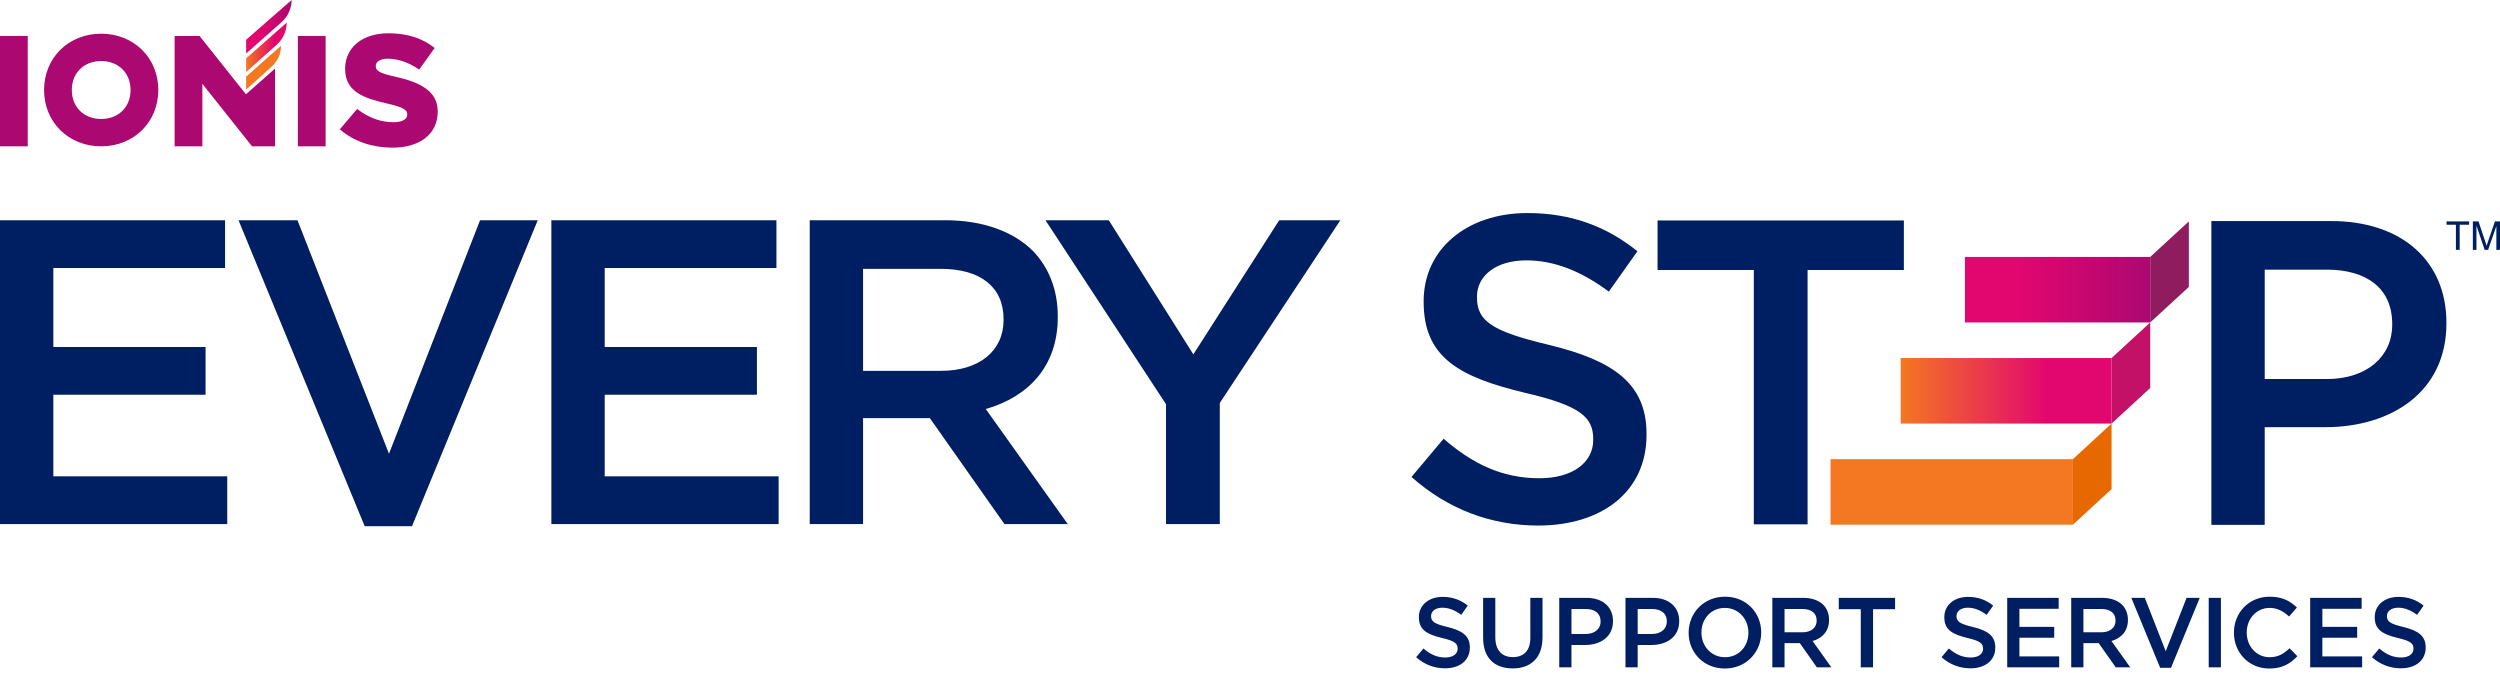 <svg width="420" height="114" viewBox="0 0 420 114" fill="none" xmlns="http://www.w3.org/2000/svg">
<g clip-path="url(#clip0_4504_17248)">
<path d="M0 37H37.813V45.022H8.961V58.291H34.533V66.313H8.961V80.02H38.177V88.042H0V37.002V37ZM40.07 37H49.977L65.35 76.228L80.65 37H90.34L69.213 88.404H61.271L40.07 37ZM92.629 37H130.442V45.022H101.591V58.291H127.162V66.313H101.591V80.02H130.807V88.042H92.629V37.002V37ZM136.032 37H158.763C165.175 37 170.201 38.896 173.481 42.103C176.177 44.875 177.707 48.665 177.707 53.115V53.261C177.707 61.647 172.679 66.677 165.612 68.72L179.382 88.042H168.746L156.216 70.251H144.995V88.042H136.034V37.002H136.032V37ZM158.108 62.301C164.52 62.301 168.599 58.947 168.599 53.77V53.624C168.599 48.156 164.666 45.166 158.035 45.166H144.993V62.301H158.108ZM195.895 67.915L175.64 37H186.276L200.483 59.531L214.908 37H225.18L204.925 67.698V88.042H195.891V67.918H195.895V67.915ZM237.132 80.126L242.525 73.709C247.406 77.939 252.361 80.344 258.626 80.344C264.163 80.344 267.661 77.719 267.661 73.927V73.78C267.661 70.135 265.62 68.166 256.15 65.979C245.294 63.354 239.173 60.146 239.173 50.74V50.593C239.173 41.843 246.46 35.793 256.585 35.793C264.016 35.793 269.917 38.053 275.09 42.209L270.282 48.991C265.691 45.563 261.103 43.741 256.439 43.741C251.193 43.741 248.133 46.439 248.133 49.793V49.94C248.133 53.876 250.465 55.628 260.299 57.959C271.081 60.584 276.618 64.45 276.618 72.907V73.053C276.618 82.604 269.114 88.292 258.404 88.292C250.609 88.292 243.251 85.594 237.13 80.126H237.132ZM294.643 45.356H278.468V37.043H319.85V45.356H303.675V88.084H294.641V45.356H294.643ZM371.51 37.135H391.618C403.567 37.135 410.998 43.916 410.998 54.196V54.343C410.998 65.789 401.819 71.768 390.599 71.768H380.472V88.174H371.51V37.135ZM390.89 63.676C397.666 63.676 401.892 59.884 401.892 54.56V54.414C401.892 48.435 397.595 45.299 390.89 45.299H380.472V63.674H390.89V63.676ZM237.906 110.41L239.139 108.944C240.254 109.911 241.387 110.461 242.82 110.461C244.085 110.461 244.885 109.86 244.885 108.995V108.962C244.885 108.129 244.419 107.679 242.254 107.178C239.772 106.577 238.374 105.844 238.374 103.694V103.661C238.374 101.661 240.038 100.277 242.354 100.277C244.053 100.277 245.402 100.794 246.584 101.743L245.485 103.293C244.435 102.509 243.387 102.093 242.321 102.093C241.123 102.093 240.423 102.71 240.423 103.476V103.508C240.423 104.409 240.956 104.808 243.204 105.341C245.668 105.942 246.934 106.824 246.934 108.758V108.791C246.934 110.974 245.219 112.275 242.771 112.275C240.988 112.275 239.308 111.658 237.908 110.408H237.906V110.41ZM249.164 107.16V100.442H251.213V107.076C251.213 109.243 252.328 110.394 254.162 110.394C255.995 110.394 257.094 109.31 257.094 107.16V100.442H259.143V107.058C259.143 110.542 257.177 112.292 254.129 112.292C251.081 112.292 249.166 110.542 249.166 107.158L249.164 107.16ZM261.955 100.442H266.552C269.283 100.442 270.982 101.991 270.982 104.341V104.374C270.982 106.991 268.884 108.357 266.318 108.357H264.002V112.108H261.953V100.442H261.955ZM266.385 106.51C267.934 106.51 268.9 105.643 268.9 104.427V104.394C268.9 103.028 267.917 102.311 266.385 102.311H264.004V106.512H266.385V106.51ZM273.082 100.442H277.678C280.409 100.442 282.108 101.991 282.108 104.341V104.374C282.108 106.991 280.01 108.357 277.444 108.357H275.129V112.108H273.08V100.442H273.082ZM277.511 106.51C279.06 106.51 280.026 105.643 280.026 104.427V104.394C280.026 103.028 279.044 102.311 277.511 102.311H275.131V106.512H277.511V106.51ZM283.691 106.311V106.278C283.691 102.995 286.223 100.244 289.804 100.244C293.385 100.244 295.884 102.961 295.884 106.245V106.278C295.884 109.561 293.353 112.312 289.771 112.312C286.19 112.312 283.691 109.595 283.691 106.311ZM293.735 106.311V106.278C293.735 104.011 292.087 102.128 289.771 102.128C287.456 102.128 285.84 103.977 285.84 106.245V106.278C285.84 108.545 287.488 110.412 289.804 110.412C292.119 110.412 293.735 108.579 293.735 106.313V106.311ZM297.754 100.442H302.951C304.416 100.442 305.566 100.875 306.314 101.608C306.931 102.242 307.281 103.109 307.281 104.126V104.158C307.281 106.074 306.131 107.225 304.516 107.691L307.663 112.108H305.232L302.367 108.042H299.803V112.108H297.754V100.442ZM302.8 106.227C304.265 106.227 305.199 105.461 305.199 104.276V104.244C305.199 102.993 304.3 102.309 302.784 102.309H299.803V106.225H302.8V106.227ZM312.61 102.344H308.913V100.444H318.373V102.344H314.675V112.11H312.61V102.344ZM326.178 110.41L327.411 108.944C328.527 109.911 329.66 110.461 331.092 110.461C332.358 110.461 333.158 109.86 333.158 108.995V108.962C333.158 108.129 332.692 107.679 330.527 107.178C328.044 106.577 326.646 105.844 326.646 103.694V103.661C326.646 101.661 328.311 100.277 330.626 100.277C332.326 100.277 333.675 100.794 334.857 101.743L333.758 103.293C332.708 102.509 331.66 102.093 330.594 102.093C329.395 102.093 328.695 102.71 328.695 103.476V103.508C328.695 104.409 329.229 104.808 331.477 105.341C333.941 105.942 335.207 106.824 335.207 108.758V108.791C335.207 110.974 333.491 112.275 331.044 112.275C329.261 112.275 327.58 111.658 326.18 110.408H326.178V110.41ZM337.213 100.442H345.857V102.274H339.262V105.309H345.108V107.141H339.262V110.276H345.941V112.108H337.213V100.442ZM347.965 100.442H353.162C354.627 100.442 355.777 100.875 356.526 101.608C357.142 102.242 357.492 103.109 357.492 104.126V104.158C357.492 106.074 356.343 107.225 354.727 107.691L357.875 112.108H355.443L352.578 108.042H350.014V112.108H347.965V100.442ZM353.012 106.227C354.477 106.227 355.411 105.461 355.411 104.276V104.244C355.411 102.993 354.511 102.309 352.995 102.309H350.014V106.225H353.012V106.227ZM358.064 100.442H360.329L363.843 109.408L367.341 100.442H369.557L364.726 112.192H362.911L358.064 100.442ZM371.062 100.442H373.112V112.108H371.062V100.442ZM375.301 106.311V106.278C375.301 102.961 377.784 100.244 381.314 100.244C383.463 100.244 384.761 100.993 385.878 102.061L384.562 103.578C383.63 102.71 382.628 102.128 381.298 102.128C379.082 102.128 377.45 103.961 377.45 106.245V106.278C377.45 108.561 379.065 110.412 381.298 110.412C382.73 110.412 383.646 109.846 384.645 108.911L385.961 110.245C384.747 111.512 383.414 112.312 381.23 112.312C377.832 112.312 375.301 109.663 375.301 106.311ZM388.11 100.442H396.754V102.274H390.159V105.309H396.005V107.141H390.159V110.276H396.838V112.108H388.11V100.442ZM398.486 110.41L399.719 108.944C400.834 109.911 401.967 110.461 403.4 110.461C404.666 110.461 405.465 109.86 405.465 108.995V108.962C405.465 108.129 404.999 107.679 402.834 107.178C400.352 106.577 398.954 105.844 398.954 103.694V103.661C398.954 101.661 400.618 100.277 402.934 100.277C404.633 100.277 405.982 100.794 407.164 101.743L406.066 103.293C405.016 102.509 403.968 102.093 402.901 102.093C401.703 102.093 401.003 102.71 401.003 103.476V103.508C401.003 104.409 401.536 104.808 403.784 105.341C406.249 105.942 407.514 106.824 407.514 108.758V108.791C407.514 110.974 405.799 112.275 403.351 112.275C401.569 112.275 399.888 111.658 398.488 110.408H398.486V110.41ZM412.593 41.981V37.76H411.018V37.196H414.809V37.76H413.226V41.981H412.593ZM415.438 41.981V37.196H416.39L417.522 40.584C417.625 40.9 417.703 41.136 417.75 41.293C417.804 41.118 417.888 40.863 418.004 40.525L419.149 37.196H420V41.981H419.39V37.976L418 41.981H417.428L416.044 37.906V41.981H415.434H415.438Z" fill="#001E62"/>
<path d="M361.234 43.164H330.107V54.175H361.234V43.164Z" fill="url(#paint0_linear_4504_17248)"/>
<path d="M354.743 60.15H319.311V71.162H354.743V60.15Z" fill="url(#paint1_linear_4504_17248)"/>
<path d="M348.252 77.136H307.529V88.147H348.252V77.136Z" fill="#F47721"/>
<path d="M354.743 71.159L348.25 77.136V88.145L354.743 82.171V71.159Z" fill="#E86800"/>
<path d="M361.234 54.175L354.743 60.151V71.159L361.234 65.185V54.175Z" fill="#C21166"/>
<path d="M367.728 37.19L361.234 43.164V54.176L367.728 48.199V37.19Z" fill="#8F1C5E"/>
<path d="M4.66 6.038V24.584H0V6.038H4.66ZM16.999 5.659C11.515 5.659 7.403 9.714 7.403 15.12C7.403 20.527 11.515 24.582 16.999 24.582C22.483 24.582 26.595 20.527 26.595 15.12C26.595 9.714 22.483 5.659 16.999 5.659ZM16.999 10.255C19.905 10.255 21.933 12.255 21.933 15.123C21.933 17.99 19.905 19.988 16.999 19.988C14.093 19.988 12.065 17.988 12.065 15.123C12.065 12.257 14.093 10.255 16.999 10.255ZM41.321 15.841L33.558 6.085L33.528 6.044H29.336V24.584H33.998V14.082L42.341 24.584H46.207V11.518L41.321 15.841ZM50.044 6.038V24.584H54.706V6.038H50.044ZM65.92 24.808C70.496 24.808 73.539 22.552 73.539 18.756V18.703C73.539 15.434 70.796 13.87 66.541 12.917C63.904 12.326 63.128 11.962 63.128 11.113V11.06C63.128 10.37 63.875 9.864 65.141 9.864C66.809 9.864 68.694 10.475 70.417 11.695L73.028 8.058C70.983 6.439 68.478 5.59 65.275 5.59C60.754 5.59 57.98 8.085 57.98 11.536V11.589C57.98 15.385 61.075 16.499 65.086 17.401C67.67 18.012 68.417 18.409 68.417 19.206V19.259C68.417 20.055 67.536 20.533 66.107 20.533C63.928 20.533 61.881 19.764 59.997 18.303L57.089 21.727C59.431 23.771 62.581 24.806 65.918 24.806L65.92 24.808Z" fill="#AC0871"/>
<path d="M41.352 15.059L45.49 11.323C46.583 10.376 47.208 9.135 47.208 7.702V7.683L41.352 12.88V15.059Z" fill="#F47721"/>
<path d="M41.352 12.103L46.426 7.572C47.529 6.621 48.162 5.246 48.162 3.8L41.352 9.797V12.103Z" fill="url(#paint2_linear_4504_17248)"/>
<path d="M48.99 0L41.352 6.678V8.983L47.251 3.765C48.355 2.818 48.99 1.444 48.99 0Z" fill="url(#paint3_linear_4504_17248)"/>
</g>
<defs>
<linearGradient id="paint0_linear_4504_17248" x1="330.107" y1="48.671" x2="361.234" y2="48.671" gradientUnits="userSpaceOnUse">
<stop offset="0.3" stop-color="#E2066F"/>
<stop offset="1" stop-color="#AC0871"/>
</linearGradient>
<linearGradient id="paint1_linear_4504_17248" x1="319.311" y1="65.657" x2="354.743" y2="65.657" gradientUnits="userSpaceOnUse">
<stop stop-color="#F47721"/>
<stop offset="0.7" stop-color="#E2066F"/>
</linearGradient>
<linearGradient id="paint2_linear_4504_17248" x1="41.352" y1="7.952" x2="48.162" y2="7.952" gradientUnits="userSpaceOnUse">
<stop stop-color="#F47721"/>
<stop offset="0.7" stop-color="#E2066F"/>
</linearGradient>
<linearGradient id="paint3_linear_4504_17248" x1="41.261" y1="4.57" x2="49.081" y2="4.41" gradientUnits="userSpaceOnUse">
<stop offset="0.3" stop-color="#E2066F"/>
<stop offset="1" stop-color="#AC0871"/>
</linearGradient>
<clipPath id="clip0_4504_17248">
<rect width="420" height="112.312" fill="white"/>
</clipPath>
</defs>
</svg>
